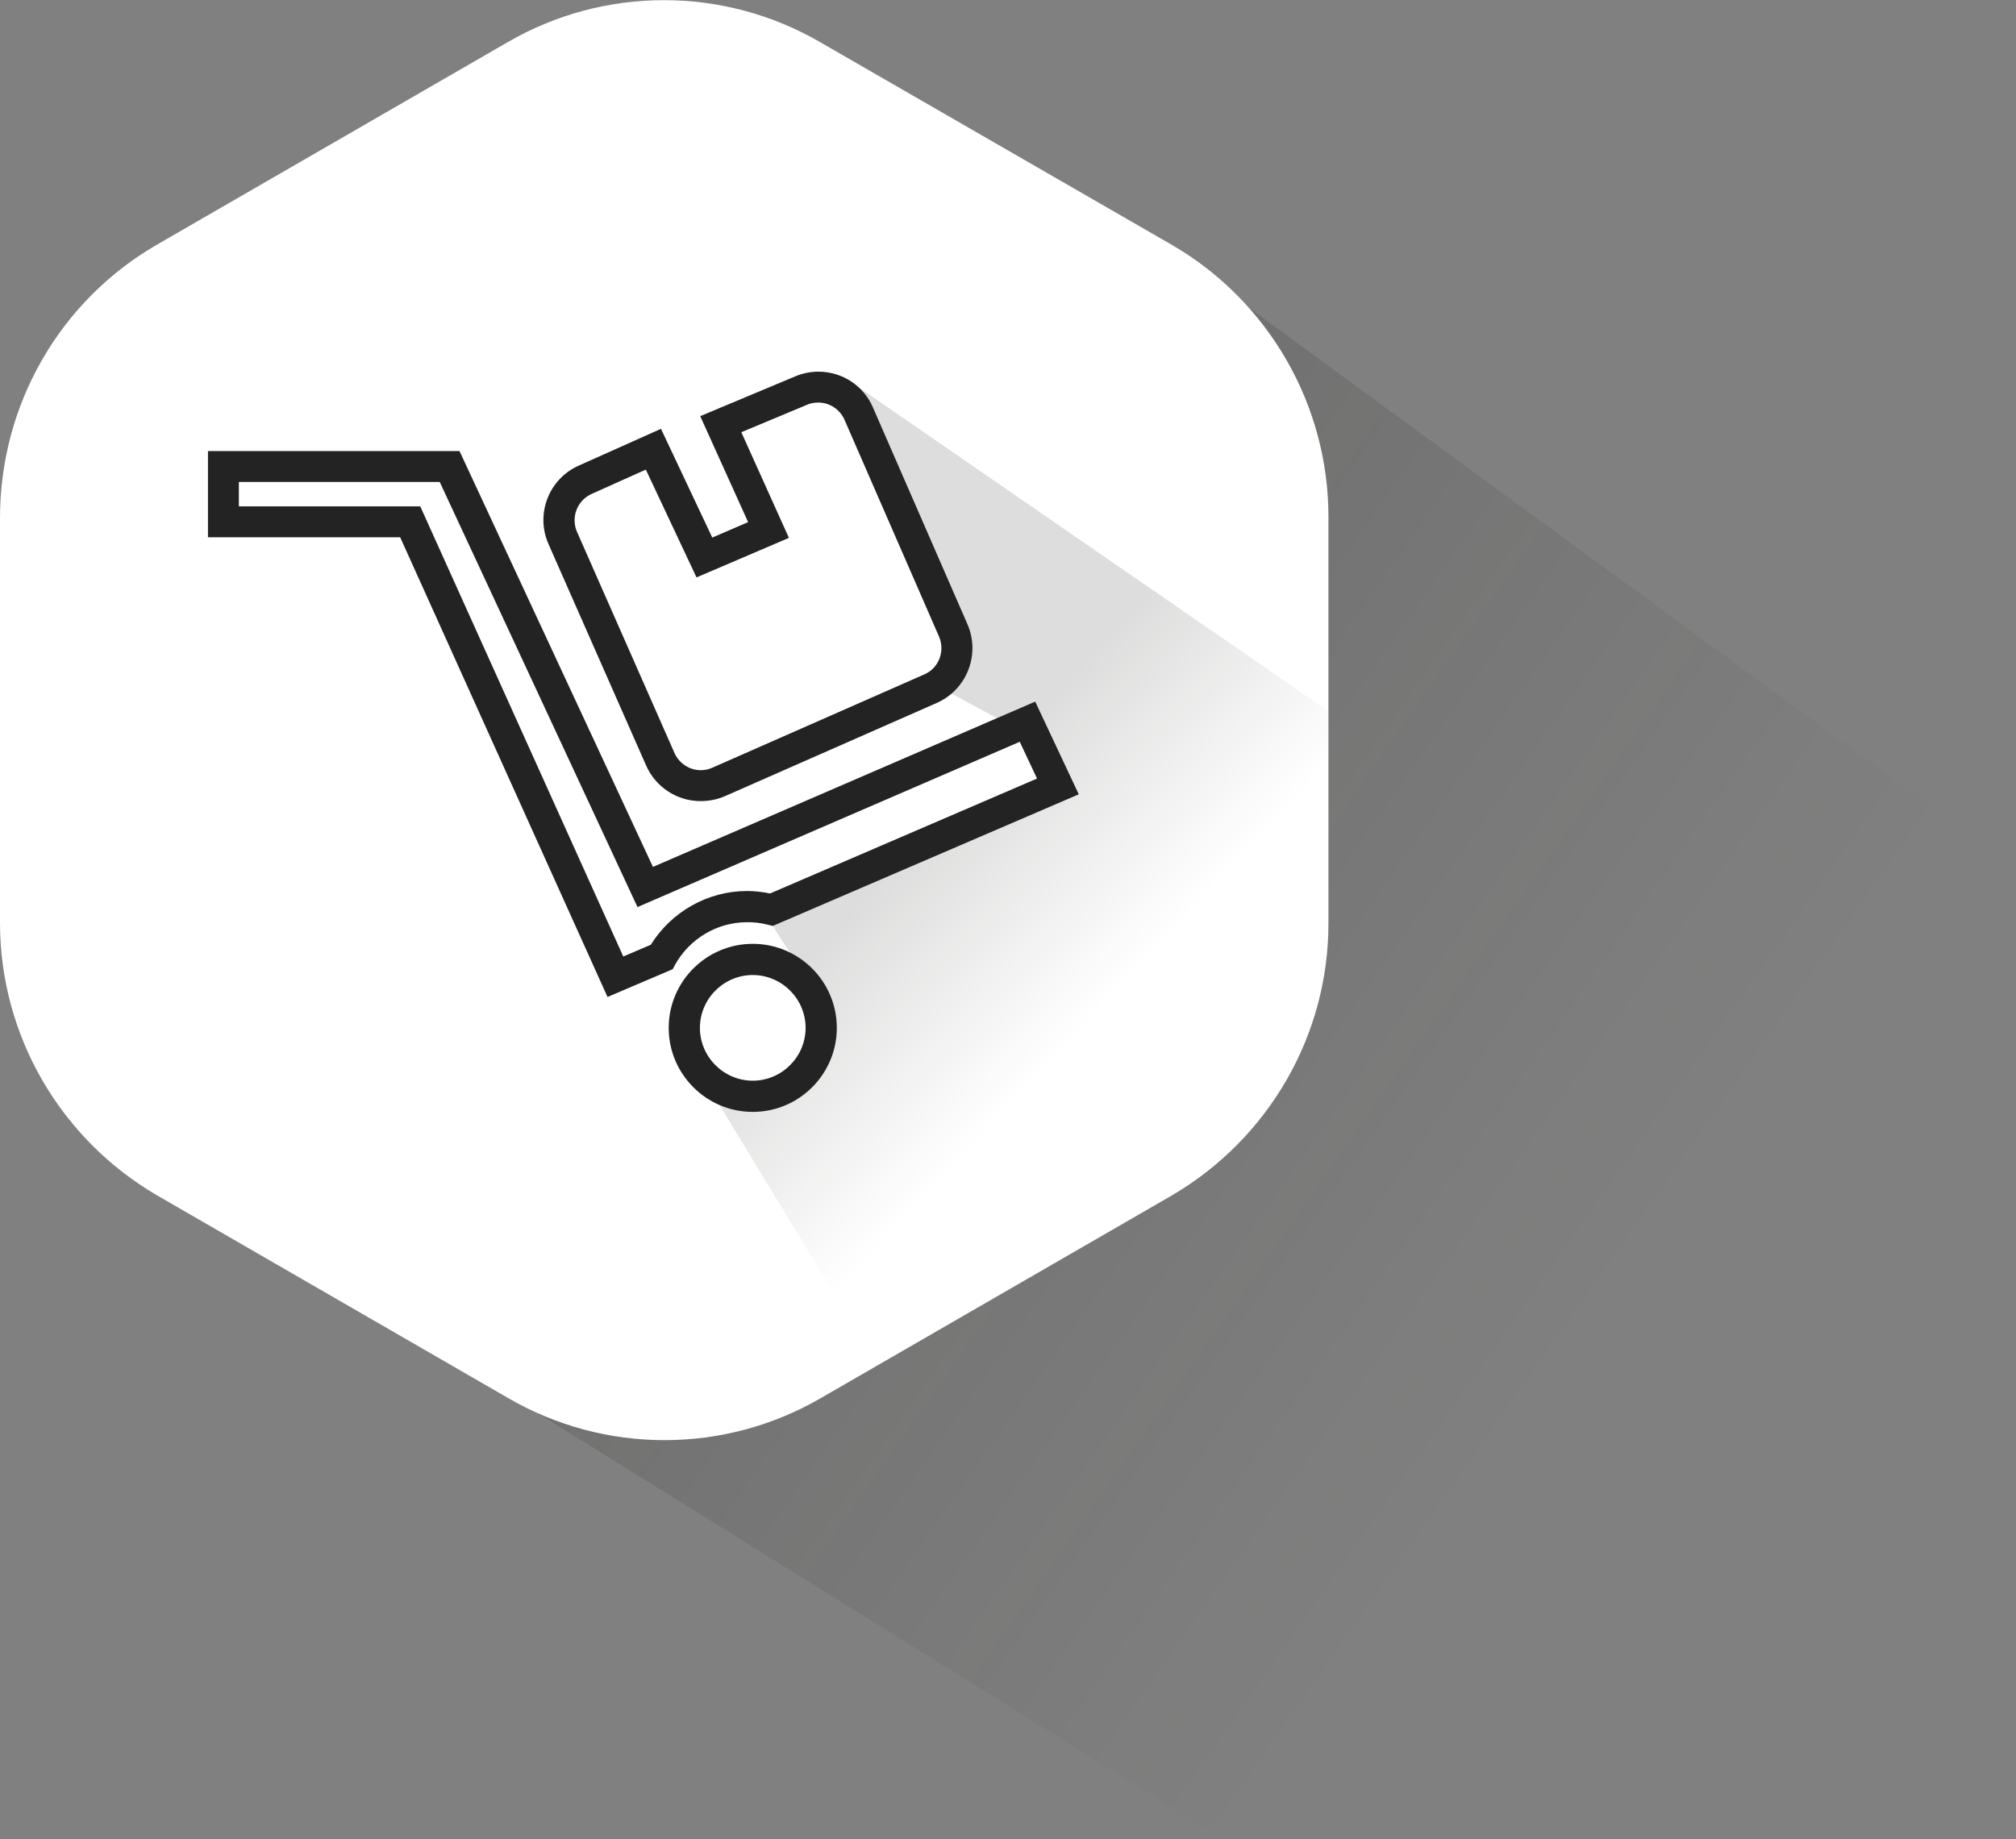<?xml version="1.0" encoding="utf-8"?>
<!-- Generator: Adobe Illustrator 18.0.0, SVG Export Plug-In . SVG Version: 6.00 Build 0)  -->
<!DOCTYPE svg PUBLIC "-//W3C//DTD SVG 1.1//EN" "http://www.w3.org/Graphics/SVG/1.1/DTD/svg11.dtd">
<svg version="1.1" id="Layer_1" xmlns="http://www.w3.org/2000/svg" xmlns:xlink="http://www.w3.org/1999/xlink" x="0px" y="0px"
	 viewBox="0 0 652.4 595.3" enable-background="new 0 0 652.4 595.3" xml:space="preserve">
<rect x="0" y="0" width="652.4" height="595.3" fill="#808080" stroke="none"/>
<g>
	
		<linearGradient id="SVGID_1_" gradientUnits="userSpaceOnUse" x1="-19.553" y1="210.992" x2="-80.038" y2="168.524" gradientTransform="matrix(3.726 0 0 3.726 578.353 -349.624)">
		<stop  offset="0" style="stop-color:#1D1D1B;stop-opacity:0"/>
		<stop  offset="1" style="stop-color:#1D1D1B"/>
	</linearGradient>
	<polyline opacity="0.15" fill="url(#SVGID_1_)" enable-background="new    " points="401.3,97.5 652.4,281.2 395.6,595.3 22,362.8 
			"/>
	<path fill="#FFFFFF" d="M50.6,79.3l113.6-65.6c31.3-18.2,70-18.2,101.3,0l113.8,65.6c31.3,18.2,50.6,51.8,50.6,88v131.6
		c0,36.2-19.3,69.6-50.6,88l-113.6,65.6c-31.3,18.2-70,18.2-101.3,0L50.8,386.9C19.3,368.5,0,334.9,0,298.7v-131
		C0,131,19.3,97.5,50.6,79.3z"/>
	<linearGradient id="SVGID_2_" gradientUnits="userSpaceOnUse" x1="351.56" y1="331.169" x2="292.56" y2="276.169">
		<stop  offset="0" style="stop-color:#1D1D1B;stop-opacity:0"/>
		<stop  offset="1" style="stop-color:#1D1D1B"/>
	</linearGradient>
	<path opacity="0.15" fill="url(#SVGID_2_)" enable-background="new    " d="M232.8,357.6l51.5,84.8l95-56.3
		c31.3-18.2,50.6-51.8,50.6-88v-67.9L277.5,125.1l33.8,80.7l-7.5,16.5l33.4,18l5.6,14l-11.9,2.8l-12.6,7.2l-3.5,3l-13.5,1l-7.5,9.5
		l-10,0.5l-9.5,7.5c0,0-24.1,13.1-24.1,13.9s13.1,20.1,13.1,20.1l1,12.9l-4.5,21.8l-24.5-1.2"/>
	<g>
		<g>
			<path fill="#232323" d="M226.7,259.3c-7.6,0-14.5-4.5-17.6-11.5l-31.6-71.7c-4.3-9.7,0.1-21.1,9.8-25.4l26.6-11.9l16.6,35.2
				l11.6-5l-15.5-34.3l30.8-12.9c2.4-1,4.9-1.5,7.5-1.5c7.7,0,14.6,4.6,17.6,11.6l30.6,70.2c4.2,9.7-0.2,21.1-9.9,25.4l-68.6,30.2
				C232.1,258.8,229.4,259.3,226.7,259.3z M209,152l-17.6,7.9c-4.6,2.1-6.7,7.5-4.7,12.2l31.6,71.7c1.5,3.3,4.8,5.5,8.5,5.5
				c1.3,0,2.6-0.3,3.7-0.8l68.6-30.2c4.7-2,6.8-7.5,4.8-12.2l-30.6-70.2c-1.5-3.4-4.8-5.6-8.5-5.6c-1.2,0-2.5,0.2-3.6,0.7l-21.3,8.9
				l15.4,34.2l-29.9,12.8L209,152z"/>
		</g>
		<g>
			<path fill="#232323" d="M196.6,322.7l-67.1-148.8H67.3V146h81.4l62.6,134.6L335,227.1l14.1,30l-99,42.6l-1.7-0.4
				c-2.2-0.6-4.4-0.8-6.6-0.8c-9.7,0-18.6,5.3-23.3,13.7l-0.8,1.5L196.6,322.7z M77.3,163.9H136l65.7,145.7l8.9-3.8
				c6.7-10.7,18.4-17.4,31.2-17.4c2.5,0,5,0.3,7.4,0.8l86.4-37.2l-5.6-11.9l-123.7,53.5l-64-137.6h-65V163.9z"/>
		</g>
		<g>
			<path fill="#232323" d="M243.6,359.9c-15,0-27.2-12.2-27.2-27.2s12.2-27.2,27.2-27.2c15,0,27.2,12.2,27.2,27.2
				S258.6,359.9,243.6,359.9z M243.6,315.6c-9.4,0-17.1,7.7-17.1,17.1s7.7,17.1,17.1,17.1s17.1-7.7,17.1-17.1S253,315.6,243.6,315.6
				z"/>
		</g>
	</g>
</g>
</svg>
